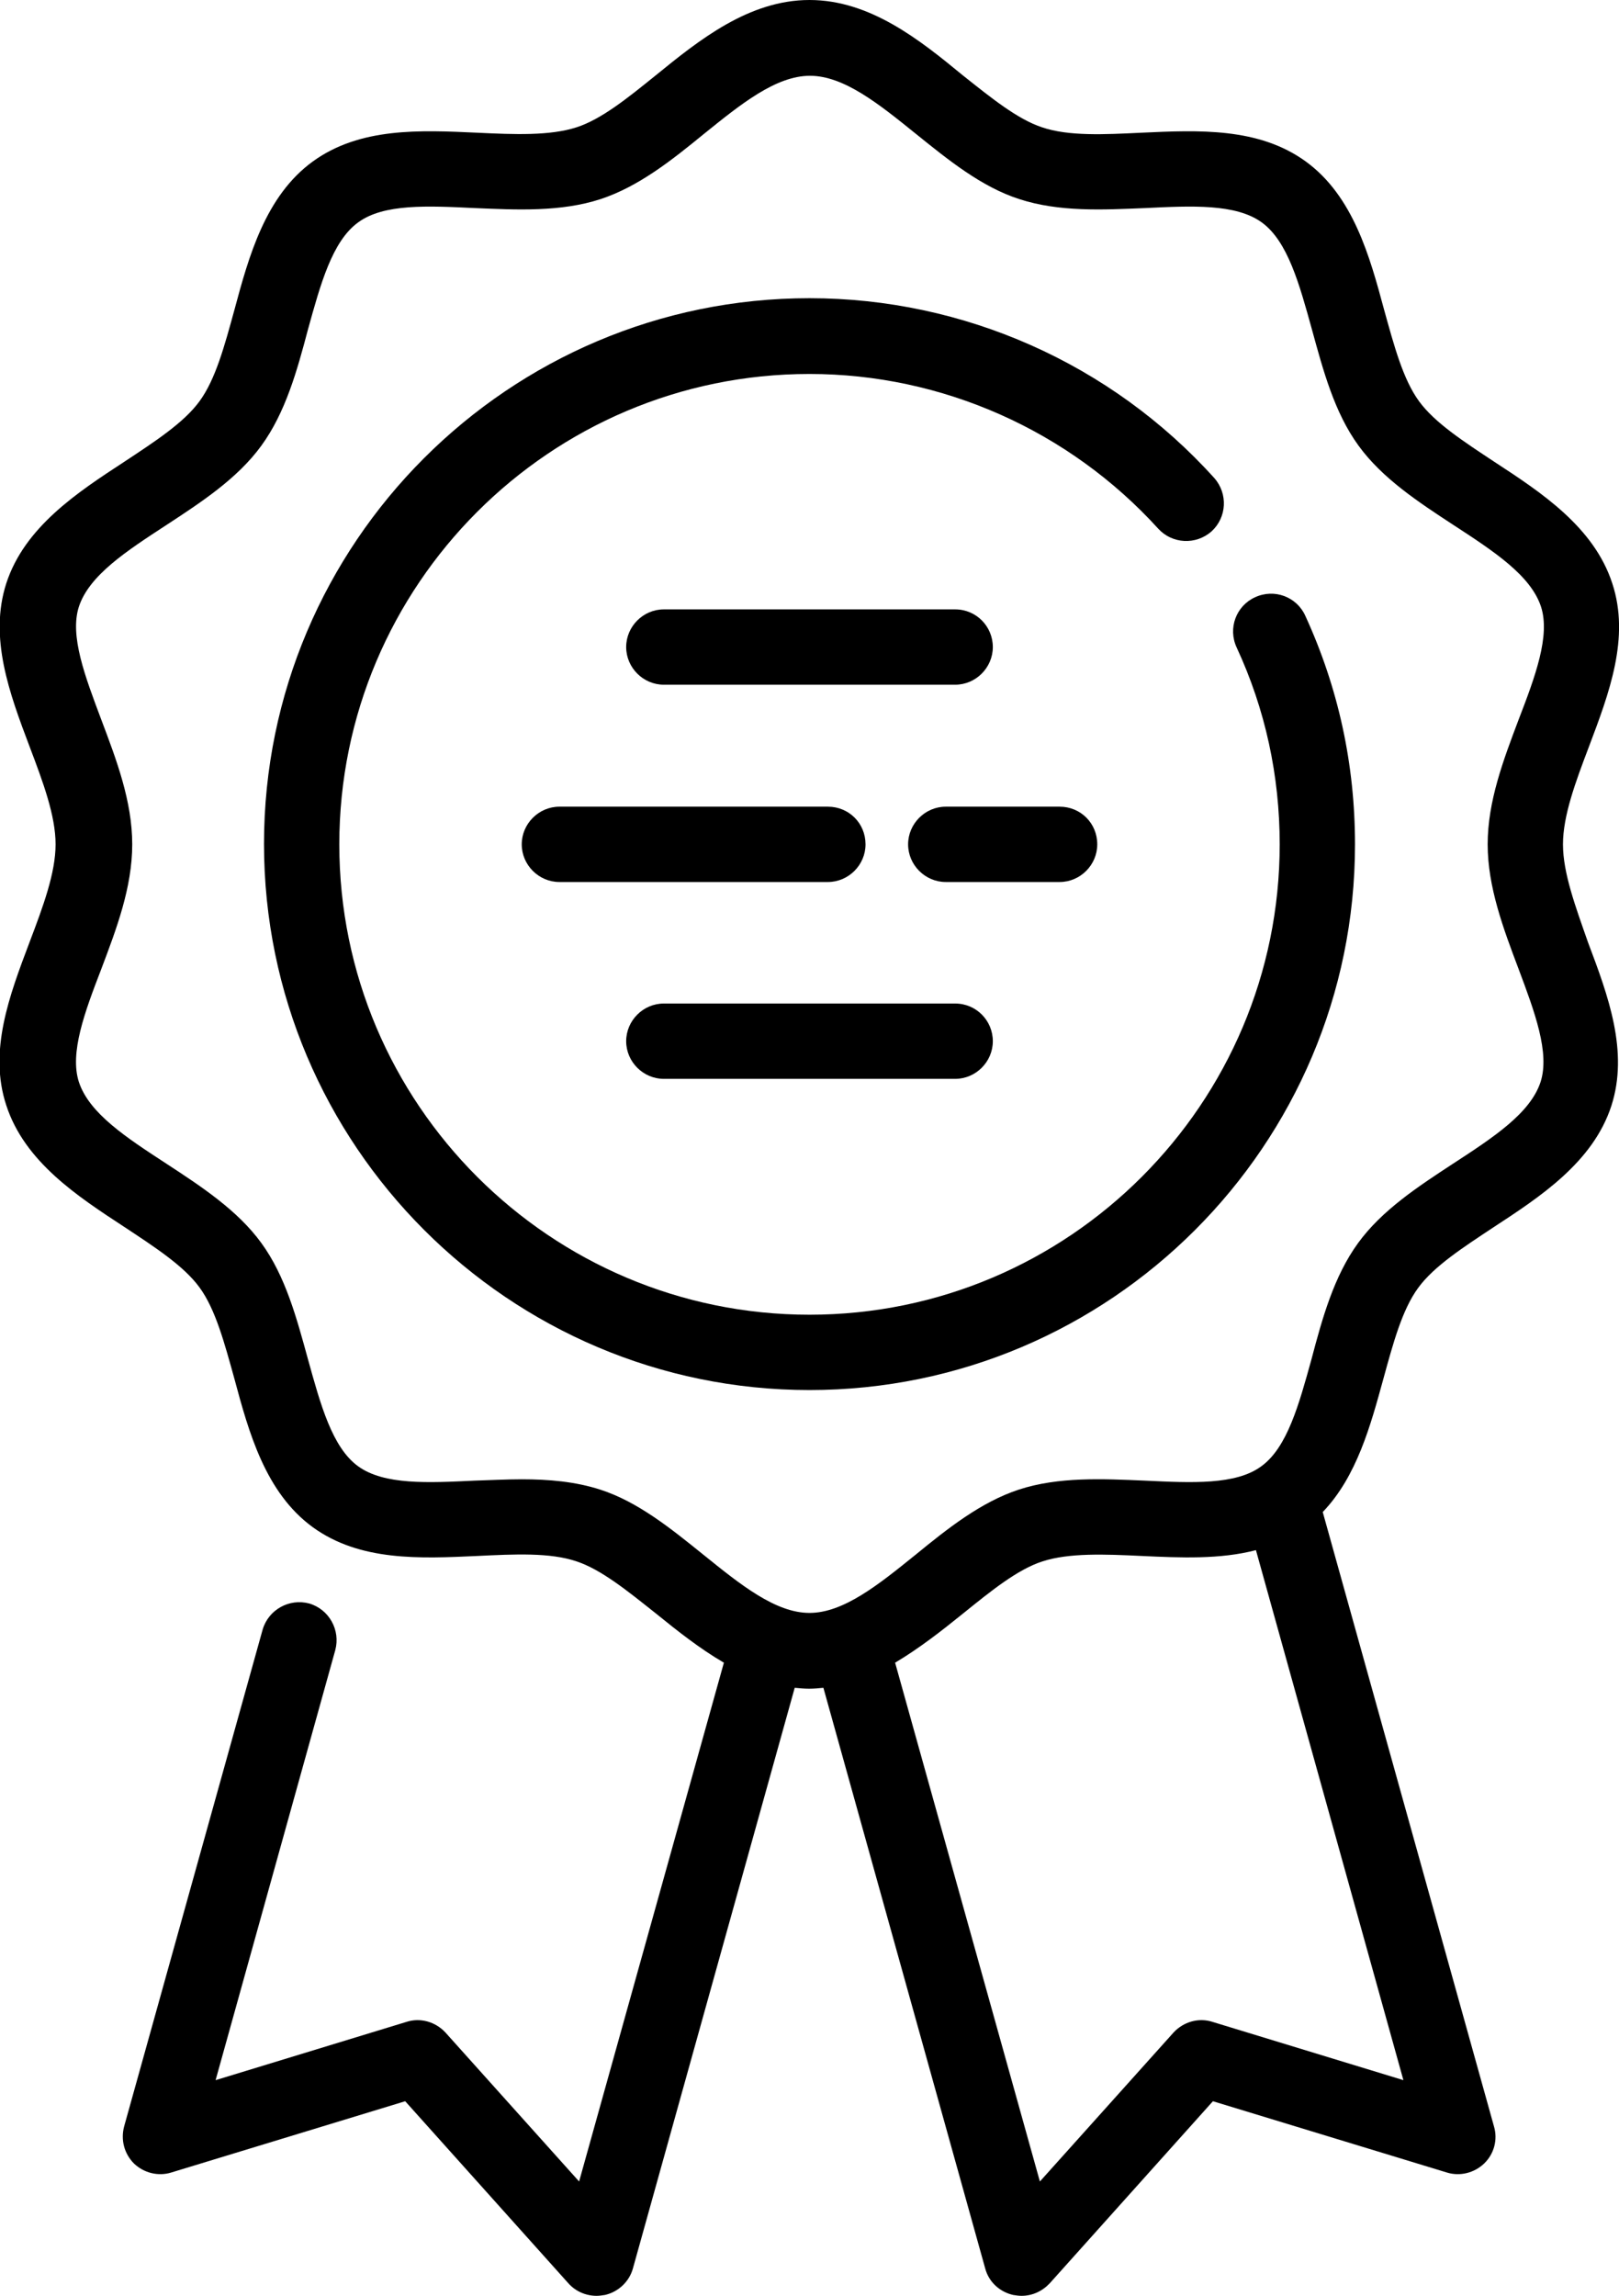 <?xml version="1.0" encoding="utf-8"?>
<!-- Generator: Adobe Illustrator 24.1.3, SVG Export Plug-In . SVG Version: 6.00 Build 0)  -->
<svg version="1.1" id="Capa_1" xmlns="http://www.w3.org/2000/svg" xmlns:xlink="http://www.w3.org/1999/xlink" x="0px" y="0px"
	 viewBox="0 0 361.2 512" style="enable-background:new 0 0 361.2 512;" xml:space="preserve">
<g>
	<g>
		<path d="M291.2,137.3c-1.9-4.2-6.9-6.1-11.2-4.1c-4.2,1.9-6.1,6.9-4.1,11.2c6.4,13.8,9.6,28.6,9.6,43.9
			c0,57.8-47,104.9-104.9,104.9c-57.8,0-104.9-47-104.9-104.9c0-57.8,47-104.9,104.9-104.9c29.6,0,57.9,12.6,77.8,34.5
			c3.1,3.4,8.4,3.7,11.9,0.6c3.4-3.1,3.7-8.4,0.6-11.9c-23-25.5-55.9-40.1-90.3-40.1c-67.1,0-121.7,54.6-121.7,121.7
			S113.5,310,180.6,310c67.1,0,121.7-54.6,121.7-121.7C302.3,170.5,298.6,153.4,291.2,137.3z"/>
	</g>
</g>
<g>
	<g>
		<path d="M348.7,188.3c0-6.4,2.8-13.9,5.8-21.8c4.5-11.9,9.2-24.3,5.2-36.4c-4.1-12.6-15.9-20.3-26.3-27.1
			c-6.8-4.5-13.3-8.7-16.8-13.5c-3.6-4.9-5.6-12.5-7.8-20.4c-3.2-11.9-6.9-25.4-17.5-33.1c-10.5-7.6-23.8-7-36.7-6.4
			c-8.3,0.4-16.2,0.8-22.1-1.2c-5.5-1.8-11.4-6.6-17.7-11.6C205.2,8.9,194.1,0,180.6,0c-13.5,0-24.6,8.9-34.3,16.8
			c-6.2,5-12.1,9.8-17.7,11.6c-5.9,1.9-13.8,1.6-22.1,1.2c-12.9-0.6-26.2-1.2-36.7,6.4c-10.6,7.7-14.3,21.2-17.5,33.1
			c-2.2,8-4.2,15.5-7.8,20.4c-3.5,4.8-10,9-16.8,13.5c-10.4,6.8-22.2,14.5-26.3,27.1c-3.9,12.1,0.7,24.5,5.2,36.4
			c3,7.9,5.8,15.4,5.8,21.8s-2.8,13.9-5.8,21.8c-4.5,11.9-9.2,24.3-5.2,36.4c4.1,12.6,15.9,20.3,26.3,27.1
			c6.8,4.5,13.3,8.7,16.8,13.5c3.6,4.9,5.6,12.5,7.8,20.4c3.2,11.9,6.9,25.4,17.5,33.1c10.5,7.6,23.8,7,36.7,6.4
			c8.3-0.4,16.2-0.8,22.1,1.2c5.5,1.8,11.4,6.6,17.7,11.6c4.7,3.8,9.7,7.8,15.2,11l-32.3,115.7l-29.8-33.2c-2.2-2.4-5.6-3.4-8.7-2.4
			l-42.6,13l26.7-95.9c1.2-4.5-1.4-9.1-5.8-10.4c-4.5-1.2-9.1,1.4-10.4,5.8L27.7,474.2c-0.8,3,0,6.1,2.2,8.3c2.2,2.1,5.4,2.9,8.3,2
			l52.2-15.9l36.4,40.6c1.6,1.8,3.9,2.8,6.3,2.8c0.6,0,1.3-0.1,1.9-0.2c3-0.7,5.4-3,6.2-5.9l36.1-129.5c1.1,0.1,2.1,0.2,3.2,0.2
			c1.1,0,2.2-0.1,3.2-0.2l36.1,129.5c0.8,3,3.2,5.2,6.2,5.9c0.6,0.1,1.3,0.2,1.9,0.2c2.4,0,4.6-1,6.3-2.8l36.4-40.6l52.2,15.9
			c2.9,0.9,6.1,0.1,8.3-2c2.2-2.1,3.1-5.3,2.2-8.3l-38.2-137c7.6-7.9,10.7-19.4,13.5-29.6c2.2-8,4.2-15.5,7.8-20.4
			c3.5-4.8,10-9,16.8-13.5c10.4-6.8,22.2-14.5,26.3-27.1c3.9-12.1-0.7-24.5-5.2-36.4C351.5,202.2,348.7,194.7,348.7,188.3z
			 M313.1,463.9l-42.6-13c-3.1-1-6.5,0-8.7,2.4L232,486.5l-32.3-115.7c5.4-3.2,10.5-7.2,15.2-11c6.2-5,12.1-9.8,17.7-11.6
			c5.9-1.9,13.8-1.6,22.1-1.2c8.6,0.4,17.5,0.8,25.5-1.3L313.1,463.9z M343.7,241.3c-2.3,7-10.6,12.4-19.5,18.2
			c-7.8,5.1-15.9,10.4-21.2,17.7c-5.4,7.4-8,16.8-10.4,25.9c-2.8,10.1-5.4,19.7-11.2,23.9c-5.7,4.2-15.5,3.7-26,3.2
			c-9.4-0.4-19.2-0.9-28.1,2c-8.5,2.8-15.9,8.7-23,14.5c-8.3,6.7-16.1,13-23.7,13s-15.4-6.3-23.7-13c-7.2-5.8-14.6-11.8-23-14.5
			c-5.6-1.8-11.5-2.3-17.5-2.3c-3.5,0-7,0.2-10.5,0.3c-10.4,0.5-20.2,1-26-3.2c-5.8-4.2-8.4-13.8-11.2-23.9
			c-2.5-9.1-5-18.5-10.4-25.9c-5.3-7.3-13.4-12.6-21.2-17.7c-8.9-5.8-17.2-11.2-19.5-18.2c-2.1-6.5,1.3-15.6,5-25.2
			c3.4-9,6.9-18.2,6.9-27.8s-3.5-18.8-6.9-27.8c-3.6-9.6-7.1-18.7-5-25.2c2.3-7,10.6-12.4,19.5-18.2c7.8-5.1,15.9-10.4,21.2-17.7
			c5.4-7.4,8-16.8,10.4-25.9c2.8-10.1,5.4-19.7,11.2-23.9c5.7-4.2,15.5-3.7,26-3.2c9.4,0.4,19.2,0.9,28.1-2
			c8.5-2.8,15.9-8.7,23-14.5c8.3-6.7,16.1-13,23.7-13c7.6,0,15.4,6.3,23.7,13c7.2,5.8,14.6,11.8,23,14.5c8.9,2.9,18.6,2.4,28.1,2
			c10.4-0.5,20.2-1,26,3.2c5.8,4.2,8.4,13.8,11.2,23.9c2.5,9.1,5,18.5,10.4,25.9c5.3,7.3,13.4,12.6,21.2,17.7
			c8.9,5.8,17.2,11.2,19.5,18.2c2.1,6.5-1.3,15.6-5,25.2c-3.4,9-6.9,18.2-6.9,27.8c0,9.5,3.5,18.8,6.9,27.8
			C342.4,225.7,345.8,234.8,343.7,241.3z"/>
	</g>
</g>
<g>
	<g>
		<path d="M213.1,135.9h-65c-4.6,0-8.4,3.8-8.4,8.4s3.8,8.4,8.4,8.4h65c4.6,0,8.4-3.8,8.4-8.4S217.8,135.9,213.1,135.9z"/>
	</g>
</g>
<g>
	<g>
		<path d="M213.1,223.8h-65c-4.6,0-8.4,3.8-8.4,8.4s3.8,8.4,8.4,8.4h65c4.6,0,8.4-3.8,8.4-8.4S217.8,223.8,213.1,223.8z"/>
	</g>
</g>
<g>
	<g>
		<path d="M236.4,179.9h-25.4c-4.6,0-8.4,3.8-8.4,8.4s3.8,8.4,8.4,8.4h25.4c4.6,0,8.4-3.8,8.4-8.4
			C244.8,183.6,241.1,179.9,236.4,179.9z"/>
	</g>
</g>
<g>
	<g>
		<path d="M184.7,179.9h-59.9c-4.6,0-8.4,3.8-8.4,8.4s3.8,8.4,8.4,8.4h59.9c4.6,0,8.4-3.8,8.4-8.4
			C193.1,183.6,189.4,179.9,184.7,179.9z"/>
	</g>
</g>
</svg>

